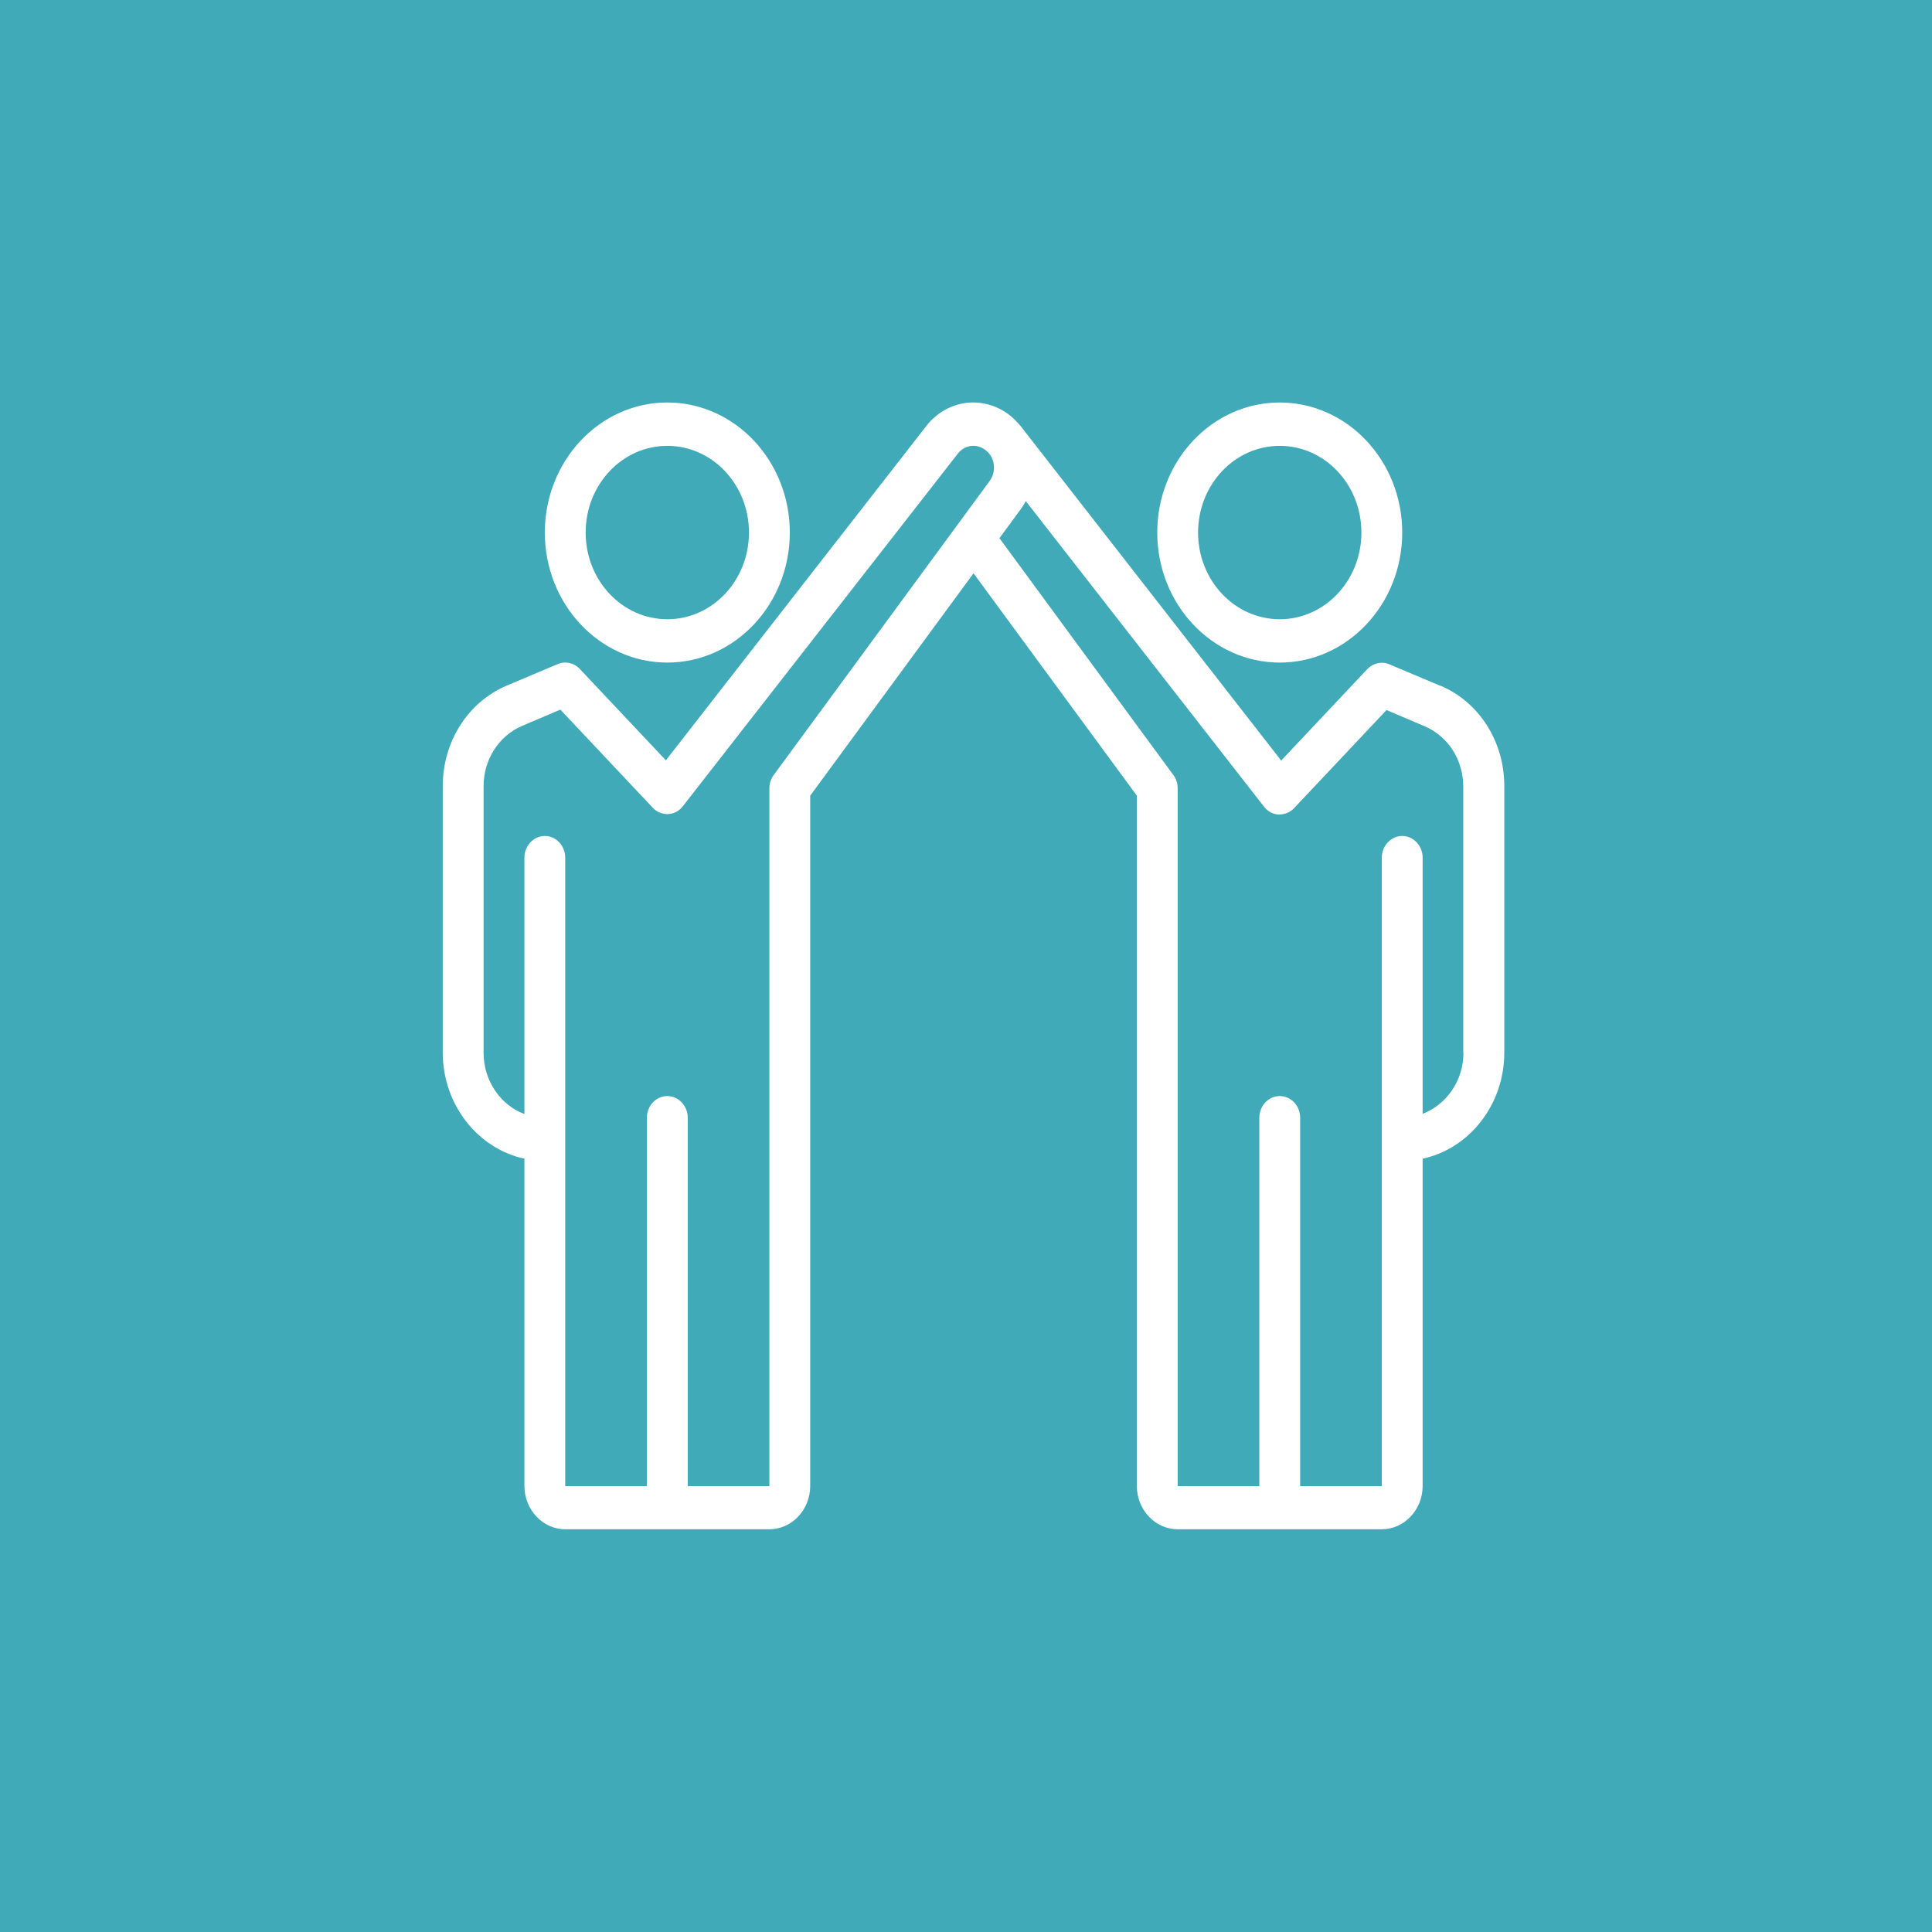<svg width="96" height="96" viewBox="0 0 96 96" fill="none" xmlns="http://www.w3.org/2000/svg">
<rect width="96" height="96" fill="#40AAB8"/>
<g clip-path="url(#clip0_2864_38474)">
<path d="M33.158 32.923C36.516 32.923 39.245 30.026 39.245 26.462C39.245 22.897 36.516 20 33.158 20C29.801 20 27.072 22.897 27.072 26.462C27.072 30.026 29.801 32.923 33.158 32.923ZM33.158 22.154C35.4 22.154 37.216 24.082 37.216 26.462C37.216 28.842 35.4 30.769 33.158 30.769C30.916 30.769 29.101 28.842 29.101 26.462C29.101 24.082 30.916 22.154 33.158 22.154ZM63.59 32.923C66.947 32.923 69.676 30.026 69.676 26.462C69.676 22.897 66.947 20 63.59 20C60.232 20 57.503 22.897 57.503 26.462C57.503 30.026 60.232 32.923 63.59 32.923ZM63.59 22.154C65.832 22.154 67.647 24.082 67.647 26.462C67.647 28.842 65.832 30.769 63.59 30.769C61.348 30.769 59.532 28.842 59.532 26.462C59.532 24.082 61.348 22.154 63.59 22.154ZM71.563 34.076L69.037 33.009C68.662 32.848 68.236 32.945 67.941 33.246L63.661 37.791L50.717 21.174C50.677 21.12 50.514 20.948 50.514 20.948C49.916 20.302 49.074 19.968 48.232 20C47.38 20.043 46.578 20.463 46.031 21.163L33.087 37.78L28.806 33.236C28.523 32.934 28.086 32.837 27.711 32.999L25.185 34.065C23.248 34.883 22 36.854 22 39.062V52.297C22 54.892 23.745 57.079 26.058 57.574V73.836C26.058 75.02 26.971 75.989 28.086 75.989H38.23C39.346 75.989 40.259 75.02 40.259 73.836V39.536L48.374 28.486L56.489 39.536V73.836C56.489 75.02 57.402 75.989 58.518 75.989H68.662C69.777 75.989 70.69 75.02 70.69 73.836V57.574C73.003 57.079 74.748 54.903 74.748 52.297V39.062C74.748 36.843 73.5 34.883 71.563 34.065V34.076ZM49.175 23.899L38.443 38.513C38.301 38.706 38.23 38.932 38.23 39.169V73.846H34.173V55.539C34.173 54.946 33.716 54.462 33.158 54.462C32.6 54.462 32.144 54.946 32.144 55.539V73.846H28.086V42.616C28.086 42.023 27.63 41.539 27.072 41.539C26.514 41.539 26.058 42.023 26.058 42.616V55.356C24.881 54.914 24.029 53.719 24.029 52.308V39.072C24.029 37.748 24.779 36.563 25.946 36.068L27.843 35.26L32.438 40.139C32.641 40.354 32.915 40.462 33.199 40.451C33.483 40.44 33.746 40.3 33.929 40.063L47.593 22.542C47.776 22.305 48.039 22.165 48.323 22.154C48.607 22.143 48.881 22.251 49.094 22.477C49.459 22.854 49.49 23.468 49.175 23.899ZM72.719 52.308C72.719 53.708 71.867 54.892 70.69 55.345V42.616C70.69 42.023 70.234 41.539 69.676 41.539C69.118 41.539 68.662 42.023 68.662 42.616V73.846H64.604V55.539C64.604 54.946 64.148 54.462 63.59 54.462C63.032 54.462 62.575 54.946 62.575 55.539V73.846H58.518V39.169C58.518 38.932 58.447 38.696 58.305 38.513L49.662 26.742L50.778 25.223C50.849 25.116 50.91 25.008 50.971 24.9L62.809 40.085C62.991 40.322 63.255 40.462 63.539 40.472C63.823 40.472 64.097 40.376 64.3 40.16L68.895 35.282L70.792 36.089C71.958 36.585 72.709 37.759 72.709 39.094V52.329L72.719 52.308Z" fill="white"/>
</g>
<defs>
<clipPath id="clip0_2864_38474">
<rect width="52.748" height="56" fill="white" transform="translate(22 20)"/>
</clipPath>
</defs>
</svg>
